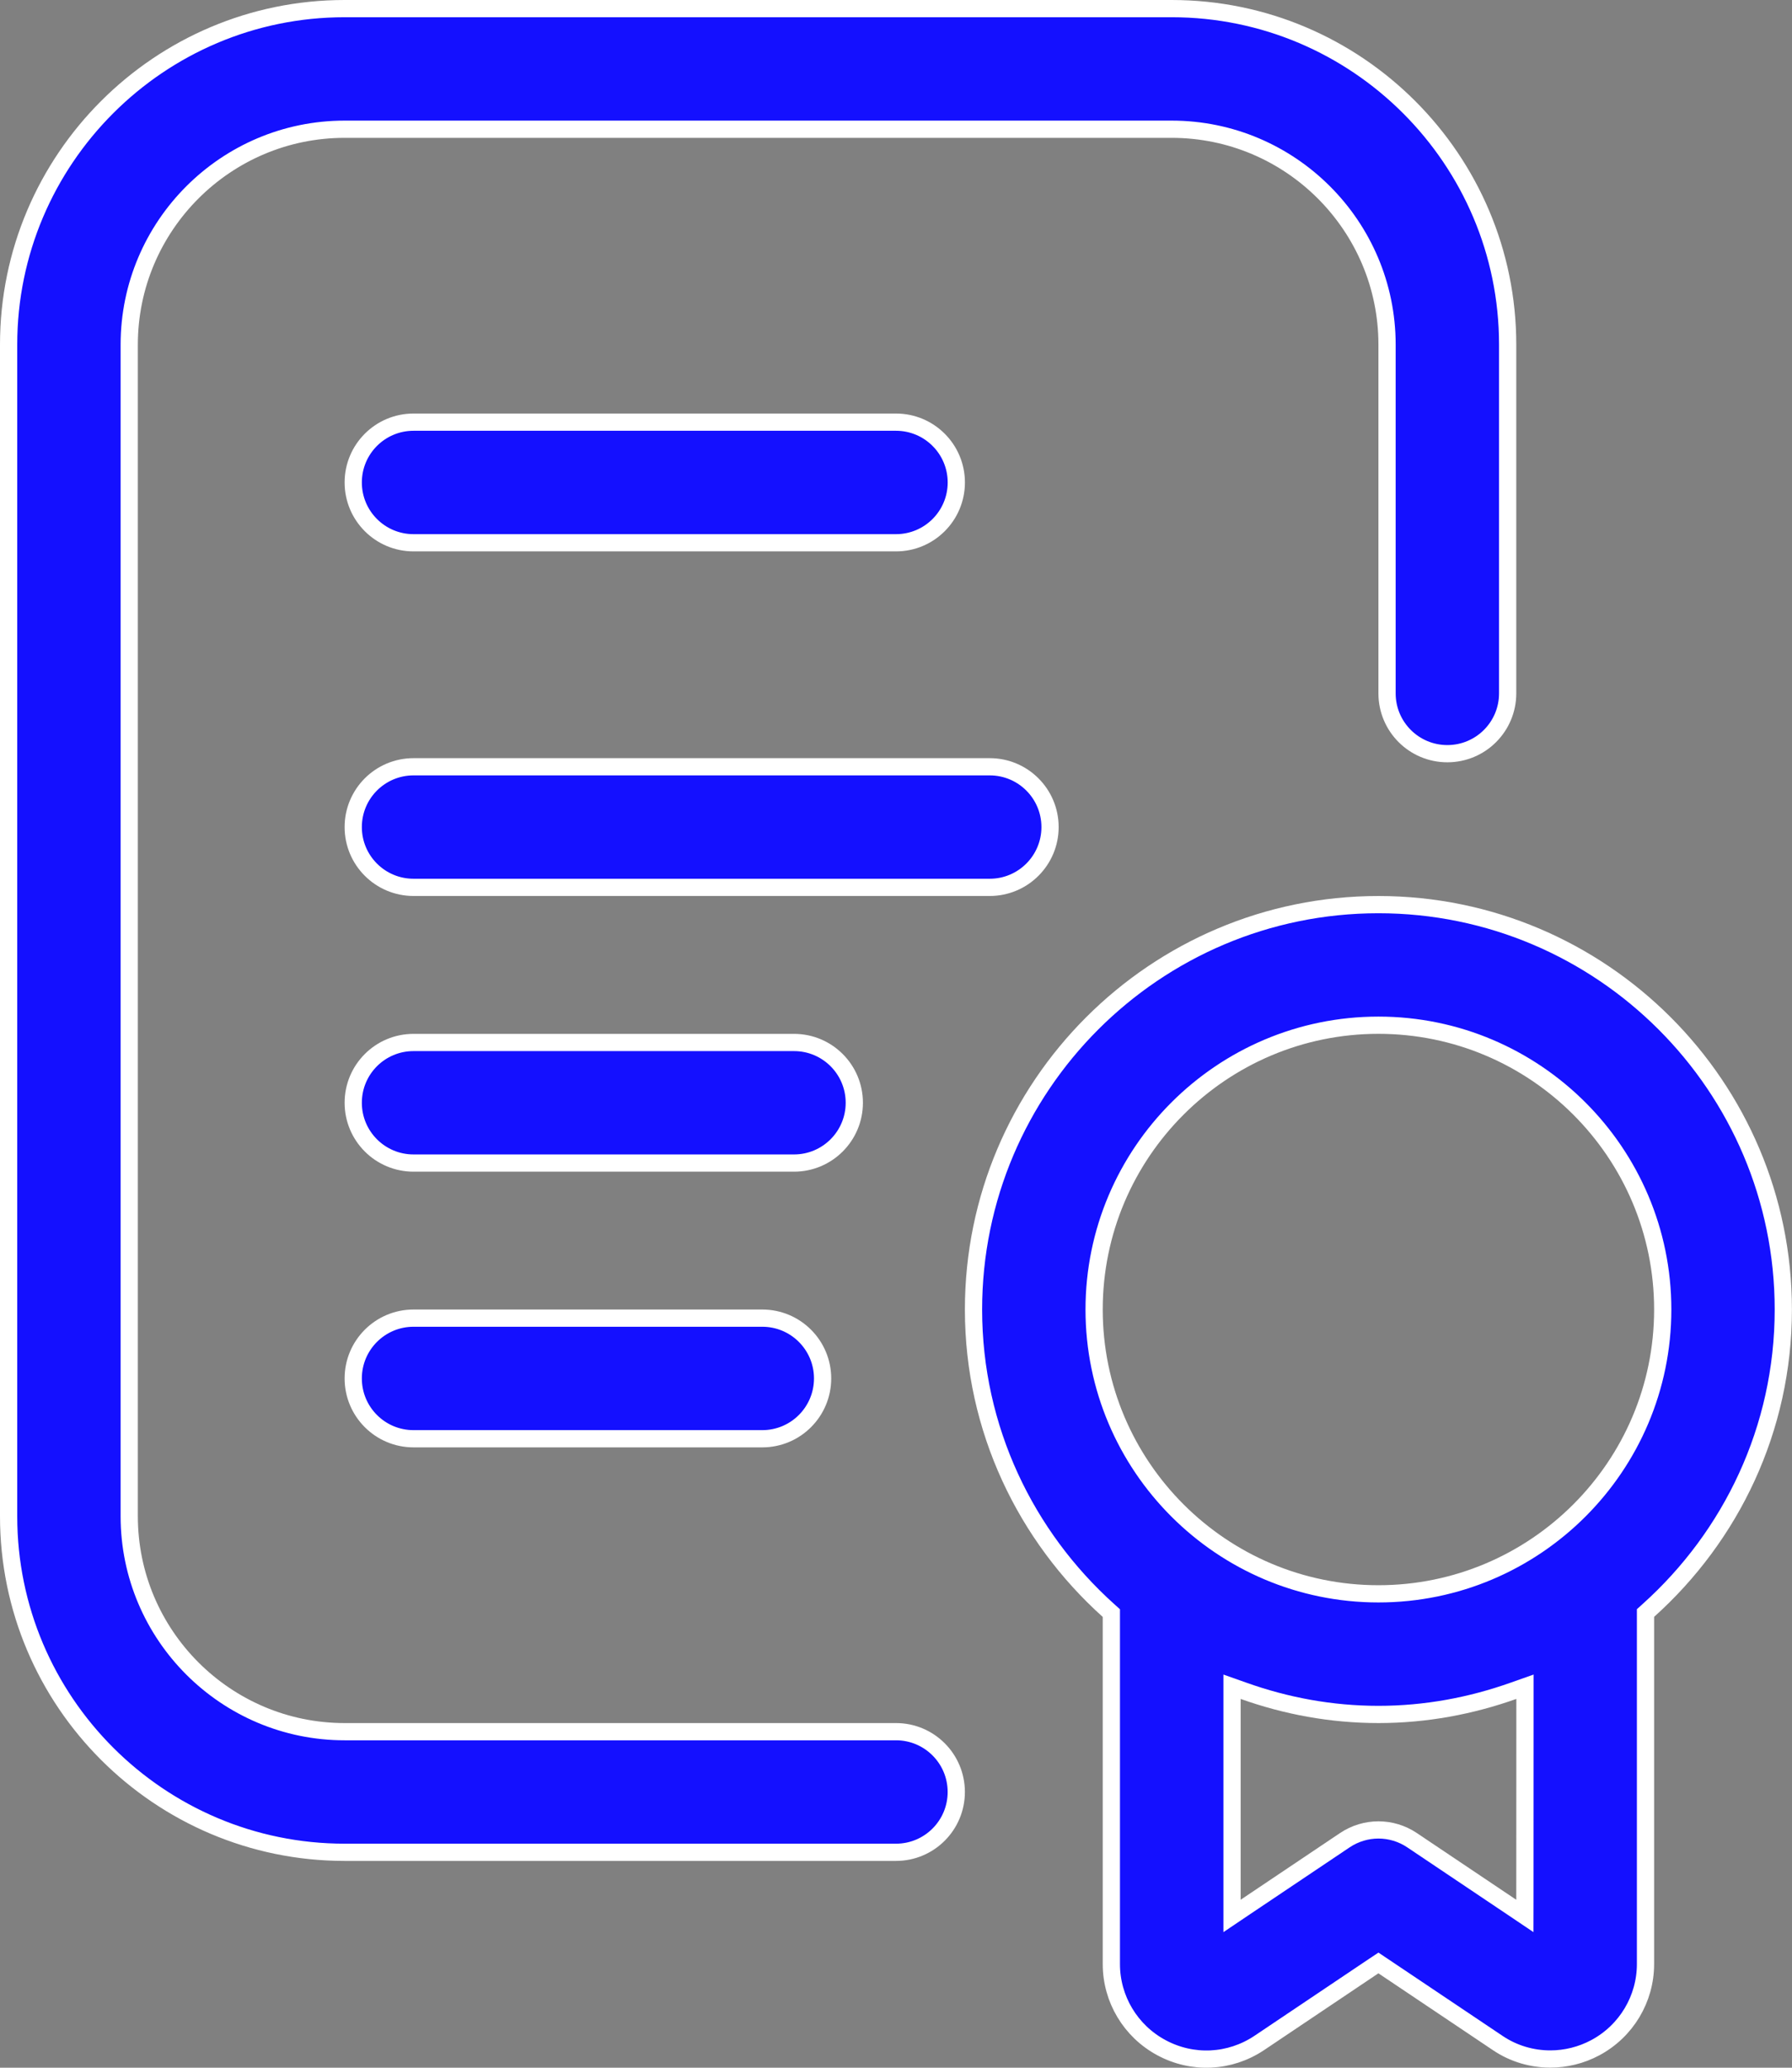 <svg width="52" height="60" viewBox="0 0 52 60" fill="none" xmlns="http://www.w3.org/2000/svg">
<rect x="0" y="0" width="52" height="60" fill="#808080" stroke="none"/>
<path d="M10 50.249H26C26.967 50.249 27.749 51.033 27.749 51.999C27.749 52.965 26.967 53.749 26 53.749H10C4.624 53.749 0.25 49.375 0.25 43.999V10C0.25 4.624 4.624 0.25 10 0.25H33.999C39.375 0.25 43.749 4.624 43.749 10V20.12C43.749 21.086 42.967 21.87 41.999 21.87C41.031 21.87 40.249 21.086 40.249 20.12V10C40.249 6.554 37.445 3.75 33.999 3.75H10C6.554 3.75 3.75 6.554 3.75 10V43.999C3.75 47.445 6.554 50.249 10 50.249Z" fill="#1410ff" stroke="white" stroke-width="0.5"/>
<path d="M26 15.75H12C11.032 15.75 10.25 14.966 10.25 14C10.25 13.034 11.032 12.25 12 12.25H26C26.967 12.25 27.75 13.034 27.75 14C27.75 14.966 26.967 15.75 26 15.75Z" fill="#1410ff" stroke="white" stroke-width="0.5"/>
<path d="M28.72 22.25C29.687 22.25 30.47 23.033 30.47 24C30.47 24.965 29.687 25.749 28.72 25.749H12C11.032 25.749 10.25 24.965 10.25 24C10.25 23.033 11.032 22.25 12 22.25H28.72Z" fill="#1410ff" stroke="white" stroke-width="0.5"/>
<path d="M23.04 30.25C24.008 30.25 24.79 31.033 24.79 32C24.79 32.965 24.008 33.749 23.04 33.749H12C11.032 33.749 10.25 32.965 10.25 32C10.25 31.033 11.032 30.25 12 30.25H23.04Z" fill="#1410ff" stroke="white" stroke-width="0.5"/>
<path d="M10.25 39.999C10.25 39.033 11.032 38.249 12 38.249H22.12C23.087 38.249 23.87 39.033 23.87 39.999C23.87 40.965 23.087 41.749 22.12 41.749H12C11.032 41.749 10.25 40.965 10.25 39.999Z" fill="#1410ff" stroke="white" stroke-width="0.5"/>
<path d="M32.249 46.919V46.808L32.166 46.733C29.768 44.578 28.249 41.466 28.249 37.999C28.249 31.52 33.519 26.25 39.999 26.25C46.479 26.25 51.748 31.52 51.748 37.999C51.748 41.468 50.23 44.578 47.832 46.731L47.749 46.806V46.917V56.991C47.749 58.006 47.19 58.938 46.293 59.419C45.882 59.639 45.432 59.747 44.987 59.747C44.455 59.747 43.927 59.595 43.47 59.289L40.138 57.053L39.999 56.96L39.859 57.053L36.536 59.285C36.536 59.285 36.536 59.285 36.536 59.285C35.684 59.852 34.607 59.905 33.705 59.42L33.705 59.42C32.808 58.94 32.249 58.008 32.249 56.993V46.919ZM43.859 55.334L44.248 55.596L44.249 55.127L44.251 49.299L44.251 48.945L43.917 49.063C42.688 49.499 41.374 49.749 40.001 49.749C38.627 49.749 37.314 49.501 36.085 49.063L35.751 48.945V49.299V55.127V55.596L36.14 55.334L39.024 53.398L39.024 53.398C39.616 53.001 40.384 53.001 40.975 53.398L40.975 53.398L43.859 55.334ZM31.749 37.999C31.749 42.549 35.449 46.249 39.999 46.249C44.549 46.249 48.249 42.549 48.249 37.999C48.249 33.449 44.549 29.749 39.999 29.749C35.449 29.749 31.749 33.449 31.749 37.999Z" fill="#1410ff" stroke="white" stroke-width="0.5"/>
</svg>
